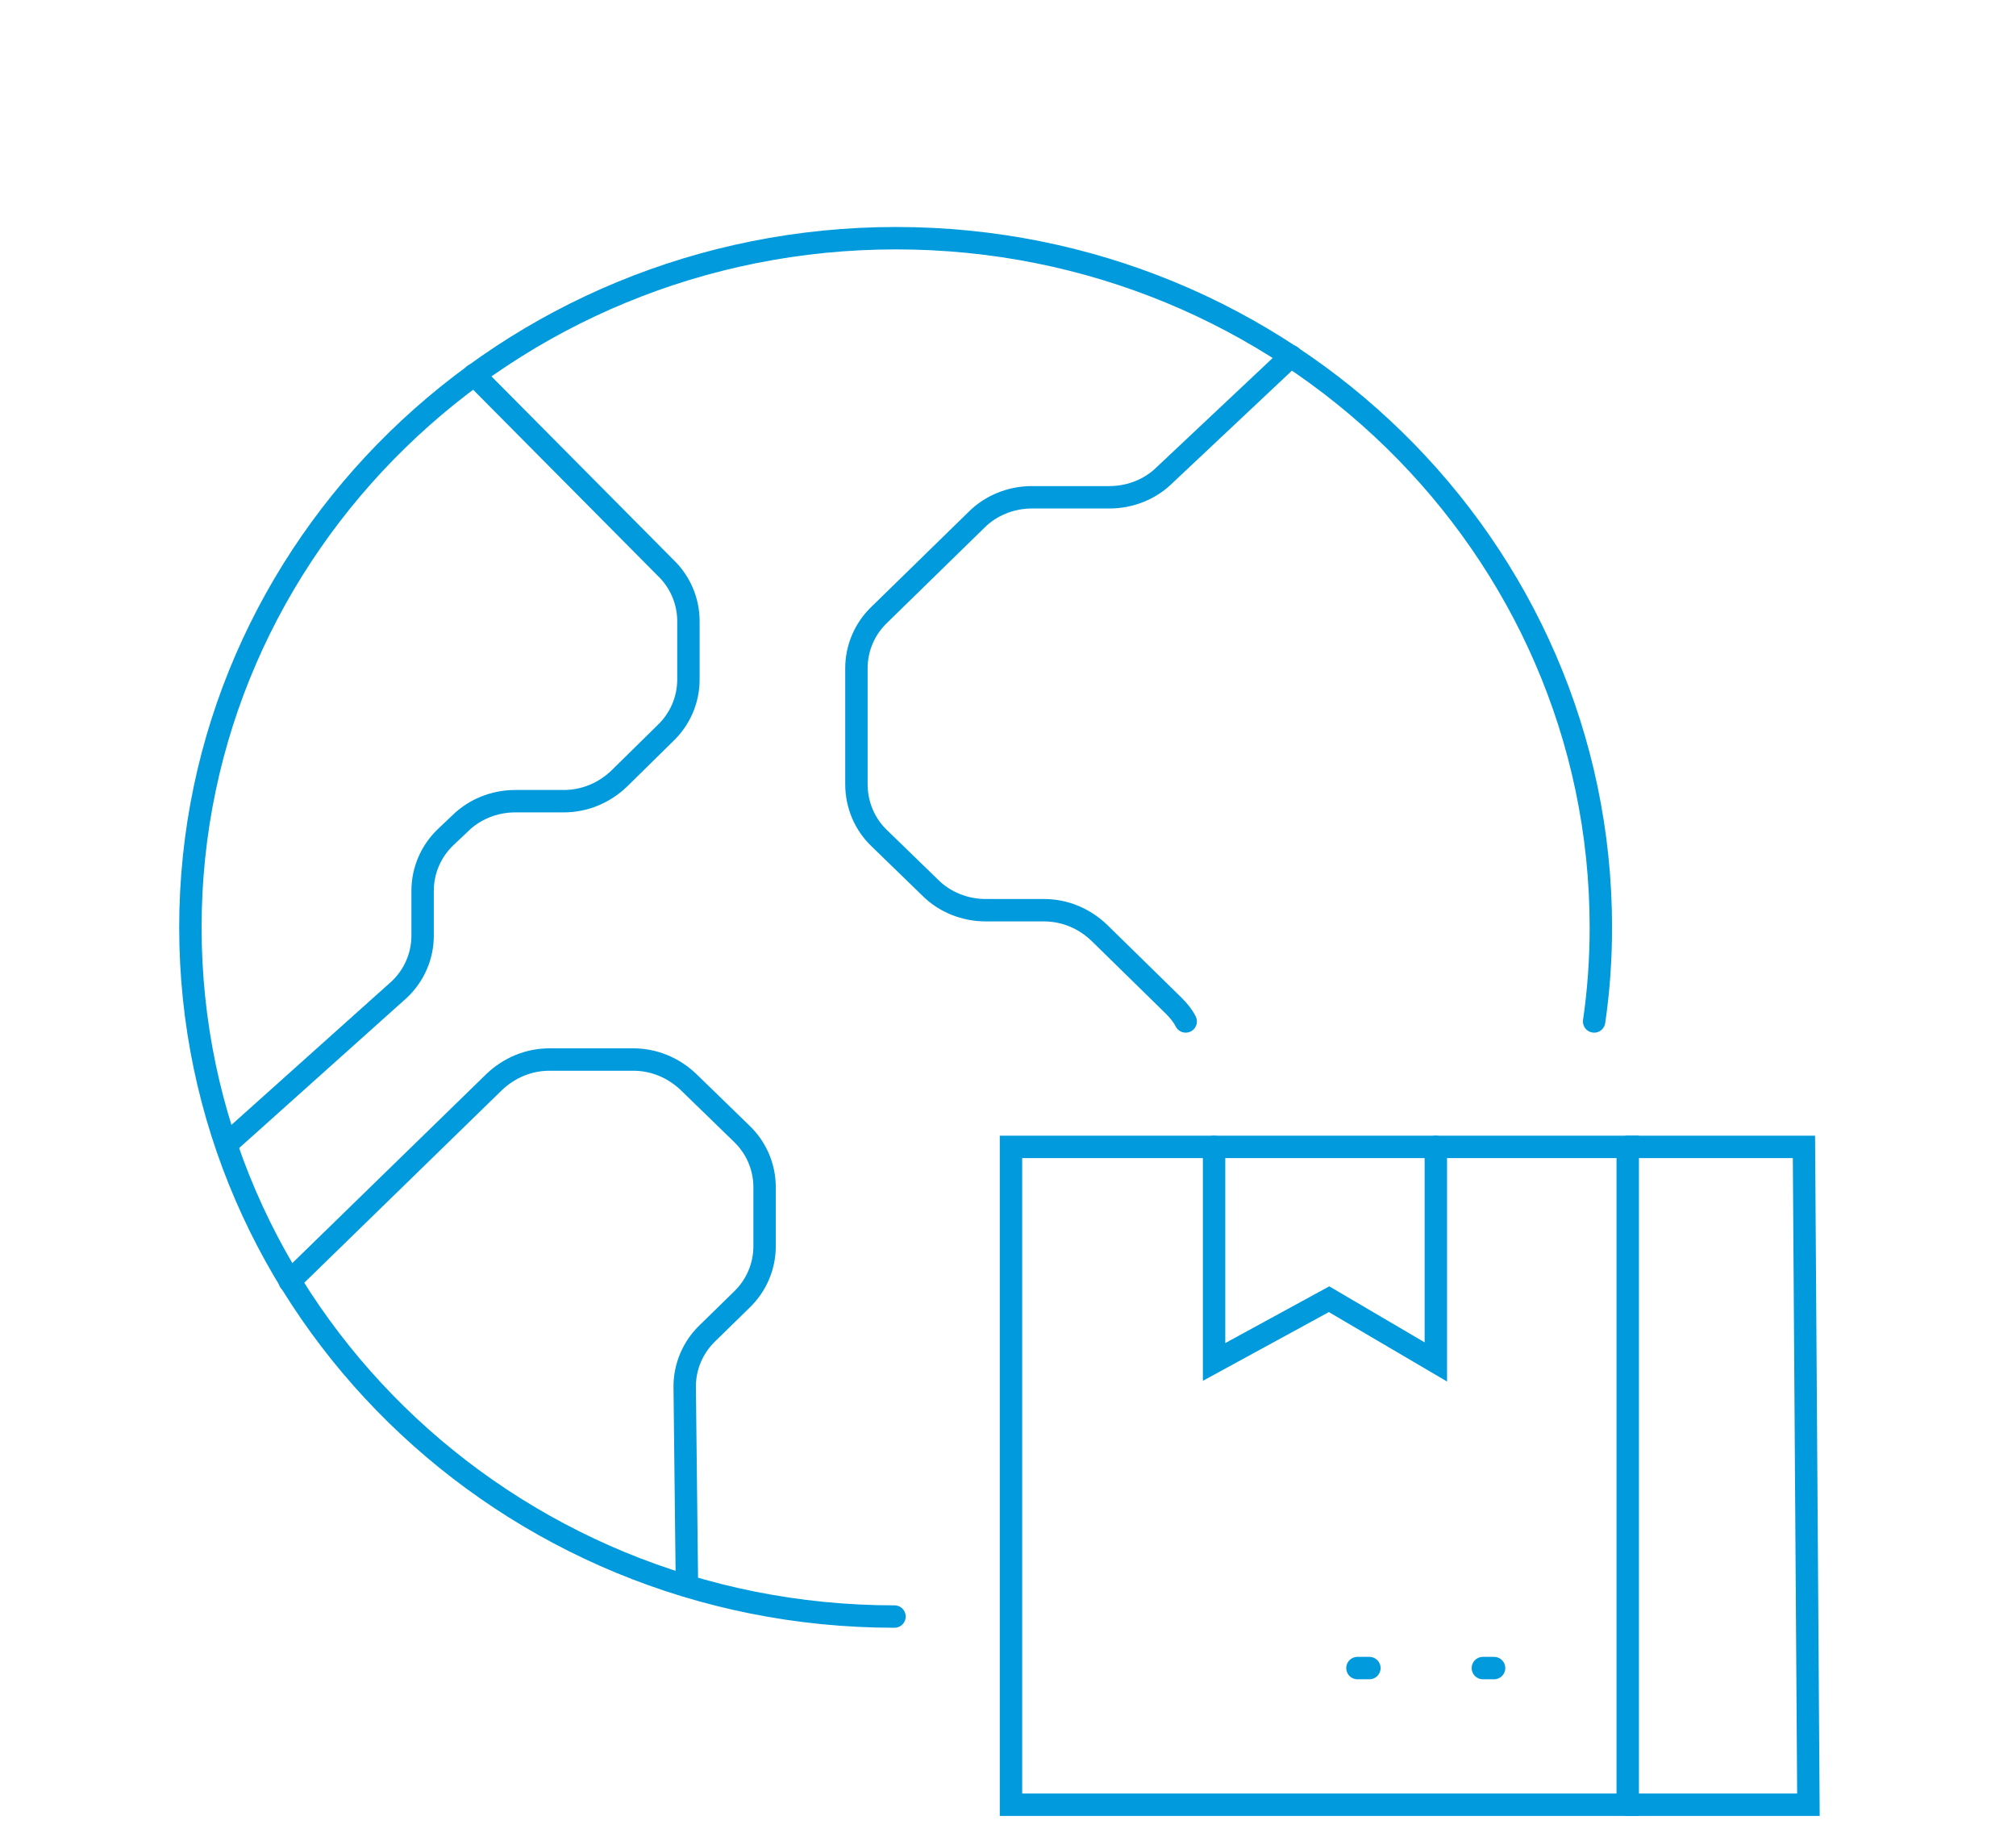 <?xml version="1.0" encoding="UTF-8"?>
<svg id="Layer_1" xmlns="http://www.w3.org/2000/svg" version="1.1" viewBox="0 0 270 246">
  <!-- Generator: Adobe Illustrator 29.8.3, SVG Export Plug-In . SVG Version: 2.1.1 Build 3)  -->
  <defs>
    <style>
      .st0 {
        fill: none;
        stroke: #009add;
        stroke-linecap: round;
        stroke-miterlimit: 10;
        stroke-width: 3px;
      }
    </style>
  </defs>
  <polygon class="st0" points="137.7 153.6 218 153.6 218 241.7 135.4 241.7 135.4 153.6 137.7 153.6"/>
  <polyline class="st0" points="218 241.7 242.2 241.7 241.6 153.6 218 153.6"/>
  <polyline class="st0" points="192.3 153.6 192.3 182.4 178 174 162.6 182.4 162.6 153.6"/>
  <line class="st0" x1="183.4" y1="223.4" x2="181.8" y2="223.4"/>
  <line class="st0" x1="200.1" y1="223.4" x2="198.6" y2="223.4"/>
  <path class="st0" d="M213.5,136.8c.6-4.1.9-8.3.9-12.6,0-51-42.3-92.3-94.4-92.3S25.5,73.2,25.5,124.2s42.2,92.3,94.3,92.3"/>
  <path class="st0" d="M158.8,136.8c-.4-.8-1-1.5-1.6-2.1l-10-9.8c-2-1.9-4.6-3-7.4-3h-7.8c-2.8,0-5.5-1.1-7.4-3l-6.8-6.6c-2-1.9-3.1-4.5-3.1-7.3v-15.5c0-2.7,1.1-5.3,3.1-7.2l13-12.7c1.9-1.9,4.6-3,7.4-3h10.4c2.8,0,5.5-1.1,7.4-3l16.9-15.9"/>
  <path class="st0" d="M63.5,50.2l25.6,25.8c2,1.9,3.1,4.5,3.1,7.2v7.8c0,2.7-1.1,5.3-3.1,7.2l-6.2,6.1c-2,1.9-4.6,3-7.4,3h-6.5c-2.8,0-5.5,1.1-7.4,3l-1.9,1.8c-2,1.9-3.1,4.5-3.1,7.2v6c0,2.7-1.1,5.3-3.1,7.2l-23.1,20.7"/>
  <path class="st0" d="M38.8,171.6l27.4-26.7c2-1.9,4.6-3,7.4-3h11.2c2.8,0,5.4,1.1,7.4,3l7.1,6.9c2,1.9,3.1,4.5,3.1,7.2v7.9c0,2.7-1.1,5.3-3.1,7.2l-4.5,4.4c-2,1.9-3.1,4.5-3.1,7.2l.3,26.6"/>
</svg>